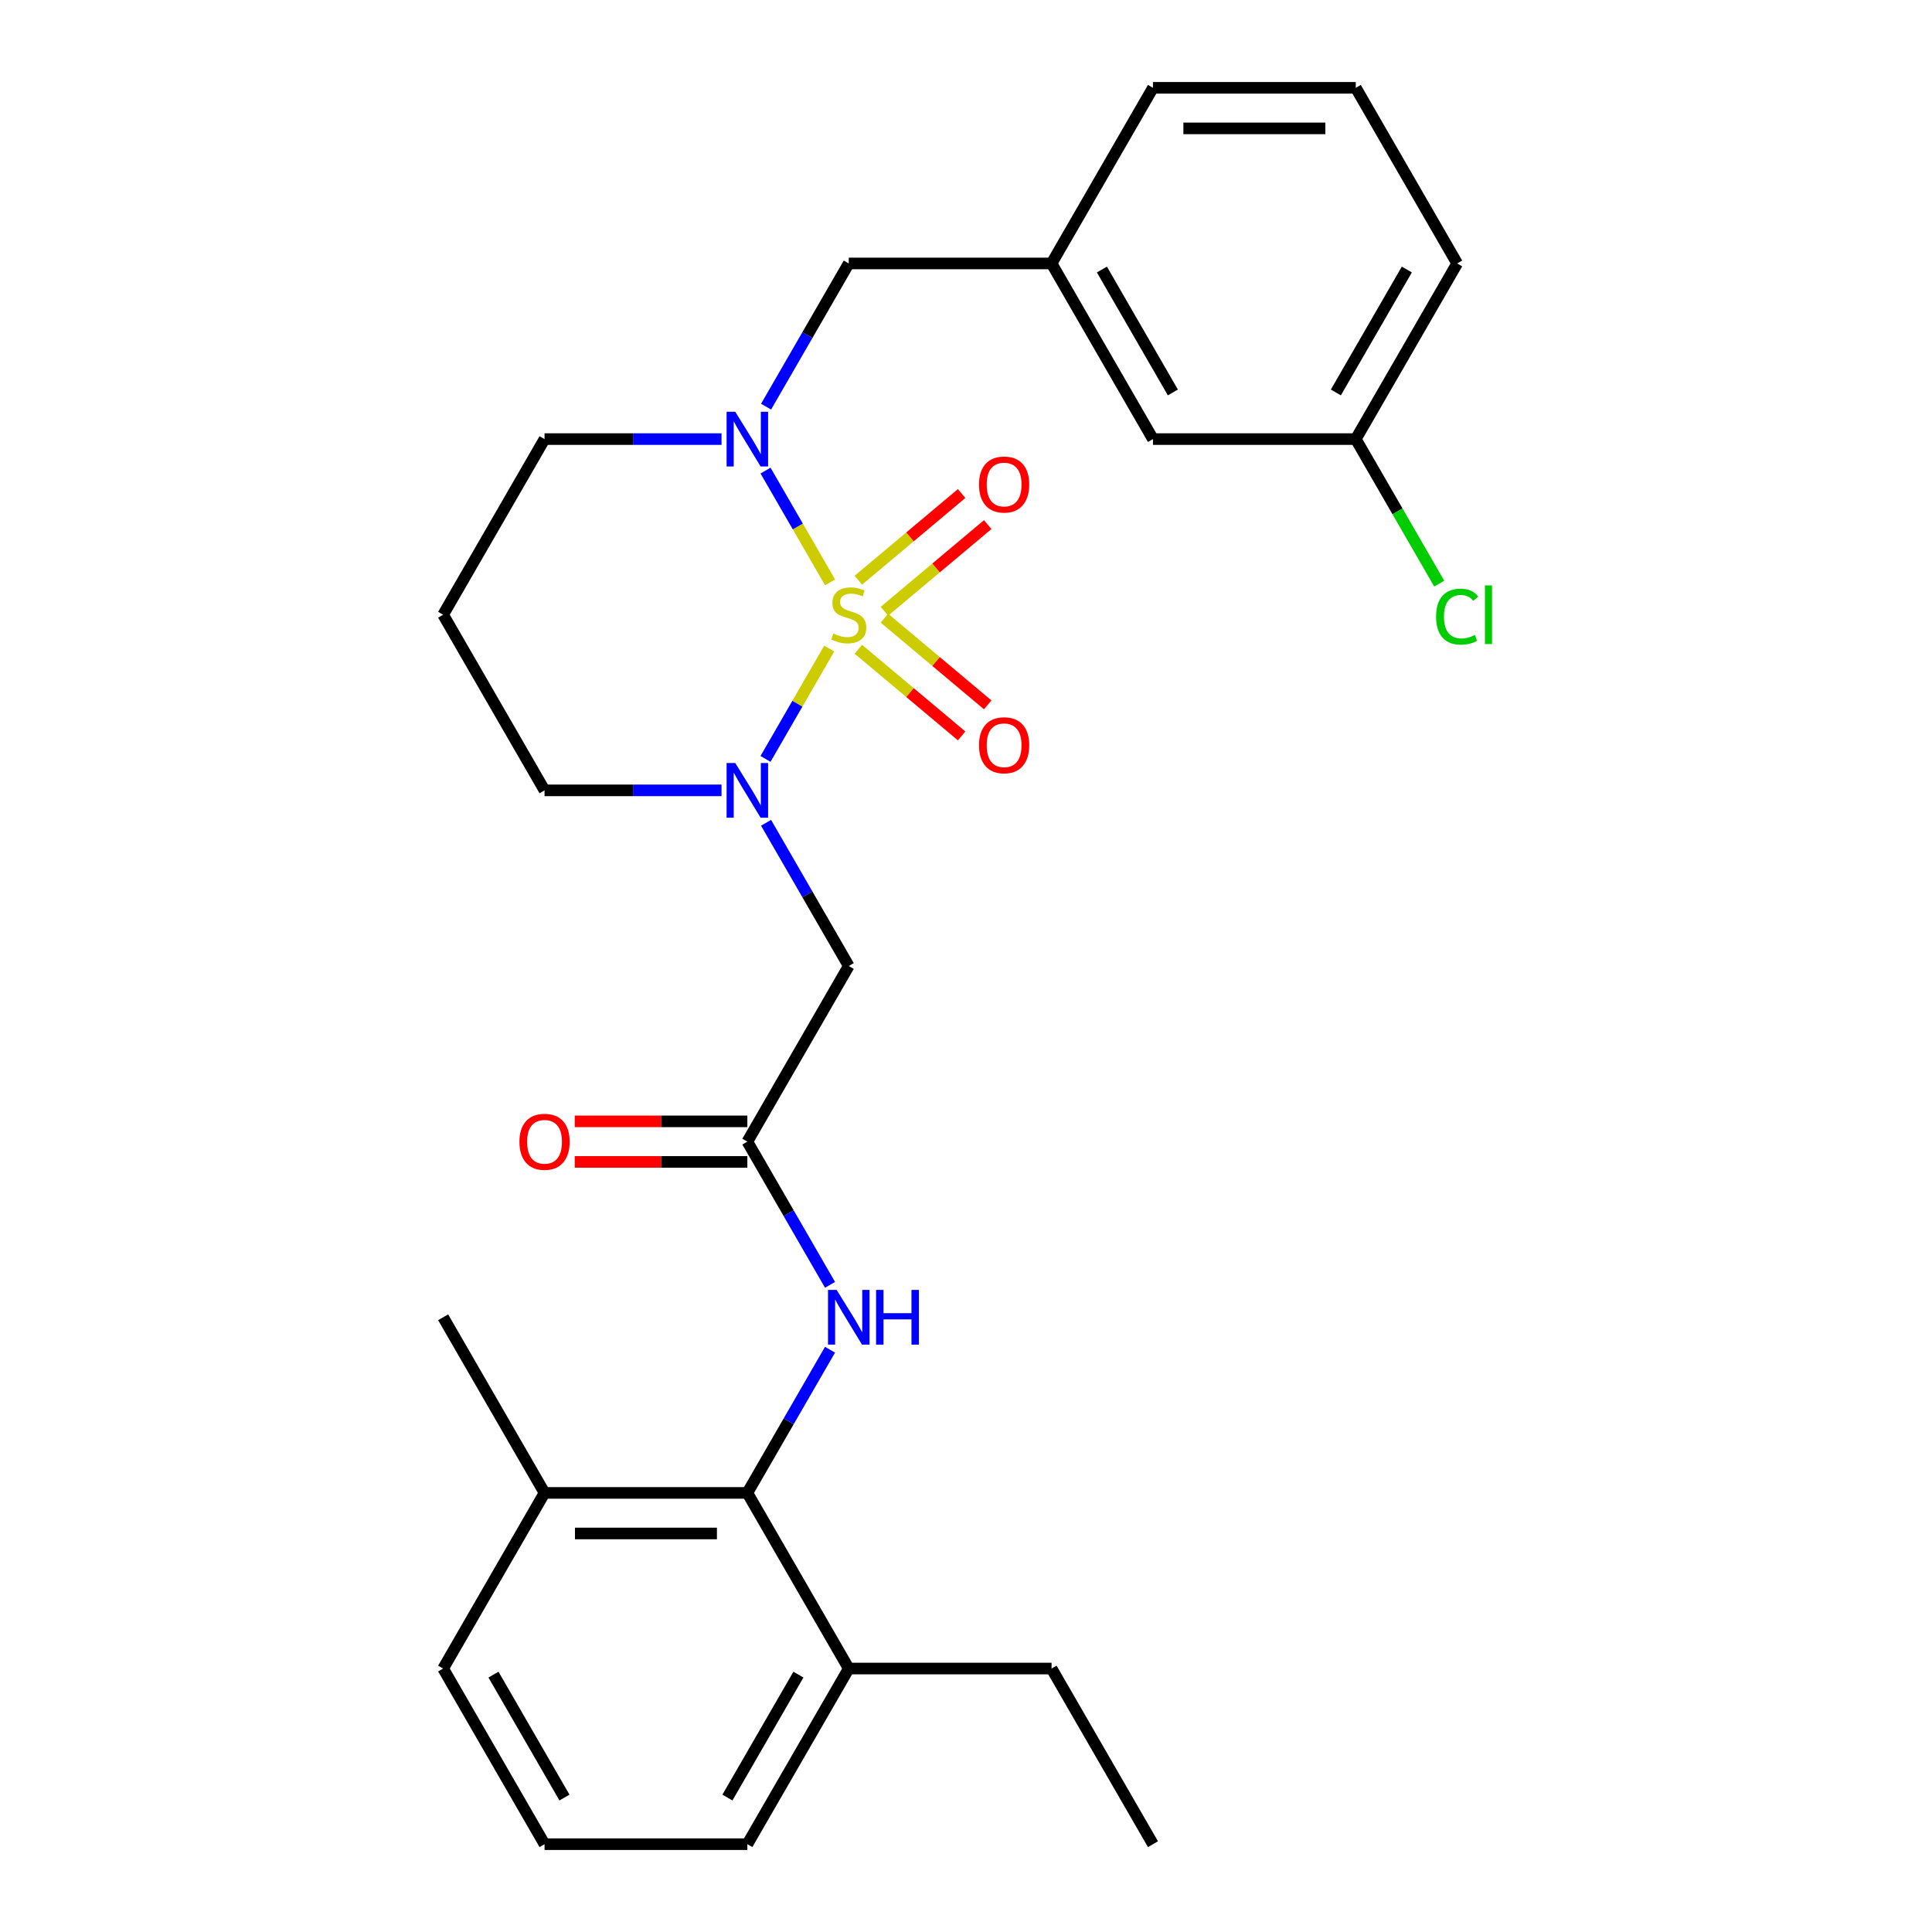 <?xml version='1.0' encoding='iso-8859-1'?>
<svg version='1.1' baseProfile='full'
              xmlns='http://www.w3.org/2000/svg'
                      xmlns:rdkit='http://www.rdkit.org/xml'
                      xmlns:xlink='http://www.w3.org/1999/xlink'
                  xml:space='preserve'
width='1000px' height='1000px' viewBox='0 0 1000 1000'>
<!-- END OF HEADER -->
<rect style='opacity:1.0;fill:#FFFFFF;stroke:none' width='1000' height='1000' x='0' y='0'> </rect>
<path class='bond-0' d='M 429.207,335.686 L 412.717,364.249' style='fill:none;fill-rule:evenodd;stroke:#CCCC00;stroke-width:6px;stroke-linecap:butt;stroke-linejoin:miter;stroke-opacity:1' />
<path class='bond-0' d='M 412.717,364.249 L 396.226,392.812' style='fill:none;fill-rule:evenodd;stroke:#0000FF;stroke-width:6px;stroke-linecap:butt;stroke-linejoin:miter;stroke-opacity:1' />
<path class='bond-1' d='M 429.646,301.437 L 412.942,272.506' style='fill:none;fill-rule:evenodd;stroke:#CCCC00;stroke-width:6px;stroke-linecap:butt;stroke-linejoin:miter;stroke-opacity:1' />
<path class='bond-1' d='M 412.942,272.506 L 396.239,243.574' style='fill:none;fill-rule:evenodd;stroke:#0000FF;stroke-width:6px;stroke-linecap:butt;stroke-linejoin:miter;stroke-opacity:1' />
<path class='bond-6' d='M 457.765,316.402 L 484.499,293.97' style='fill:none;fill-rule:evenodd;stroke:#CCCC00;stroke-width:6px;stroke-linecap:butt;stroke-linejoin:miter;stroke-opacity:1' />
<path class='bond-6' d='M 484.499,293.97 L 511.233,271.538' style='fill:none;fill-rule:evenodd;stroke:#FF0000;stroke-width:6px;stroke-linecap:butt;stroke-linejoin:miter;stroke-opacity:1' />
<path class='bond-6' d='M 444.27,300.319 L 471.004,277.887' style='fill:none;fill-rule:evenodd;stroke:#CCCC00;stroke-width:6px;stroke-linecap:butt;stroke-linejoin:miter;stroke-opacity:1' />
<path class='bond-6' d='M 471.004,277.887 L 497.738,255.455' style='fill:none;fill-rule:evenodd;stroke:#FF0000;stroke-width:6px;stroke-linecap:butt;stroke-linejoin:miter;stroke-opacity:1' />
<path class='bond-7' d='M 444.27,336.044 L 471.004,358.476' style='fill:none;fill-rule:evenodd;stroke:#CCCC00;stroke-width:6px;stroke-linecap:butt;stroke-linejoin:miter;stroke-opacity:1' />
<path class='bond-7' d='M 471.004,358.476 L 497.738,380.909' style='fill:none;fill-rule:evenodd;stroke:#FF0000;stroke-width:6px;stroke-linecap:butt;stroke-linejoin:miter;stroke-opacity:1' />
<path class='bond-7' d='M 457.765,319.962 L 484.499,342.394' style='fill:none;fill-rule:evenodd;stroke:#CCCC00;stroke-width:6px;stroke-linecap:butt;stroke-linejoin:miter;stroke-opacity:1' />
<path class='bond-7' d='M 484.499,342.394 L 511.233,364.826' style='fill:none;fill-rule:evenodd;stroke:#FF0000;stroke-width:6px;stroke-linecap:butt;stroke-linejoin:miter;stroke-opacity:1' />
<path class='bond-2' d='M 396.518,425.875 L 417.916,462.938' style='fill:none;fill-rule:evenodd;stroke:#0000FF;stroke-width:6px;stroke-linecap:butt;stroke-linejoin:miter;stroke-opacity:1' />
<path class='bond-2' d='M 417.916,462.938 L 439.314,500' style='fill:none;fill-rule:evenodd;stroke:#000000;stroke-width:6px;stroke-linecap:butt;stroke-linejoin:miter;stroke-opacity:1' />
<path class='bond-13' d='M 373.463,409.091 L 327.659,409.091' style='fill:none;fill-rule:evenodd;stroke:#0000FF;stroke-width:6px;stroke-linecap:butt;stroke-linejoin:miter;stroke-opacity:1' />
<path class='bond-13' d='M 327.659,409.091 L 281.854,409.091' style='fill:none;fill-rule:evenodd;stroke:#000000;stroke-width:6px;stroke-linecap:butt;stroke-linejoin:miter;stroke-opacity:1' />
<path class='bond-8' d='M 396.518,210.488 L 417.916,173.426' style='fill:none;fill-rule:evenodd;stroke:#0000FF;stroke-width:6px;stroke-linecap:butt;stroke-linejoin:miter;stroke-opacity:1' />
<path class='bond-8' d='M 417.916,173.426 L 439.314,136.364' style='fill:none;fill-rule:evenodd;stroke:#000000;stroke-width:6px;stroke-linecap:butt;stroke-linejoin:miter;stroke-opacity:1' />
<path class='bond-14' d='M 373.463,227.273 L 327.659,227.273' style='fill:none;fill-rule:evenodd;stroke:#0000FF;stroke-width:6px;stroke-linecap:butt;stroke-linejoin:miter;stroke-opacity:1' />
<path class='bond-14' d='M 327.659,227.273 L 281.854,227.273' style='fill:none;fill-rule:evenodd;stroke:#000000;stroke-width:6px;stroke-linecap:butt;stroke-linejoin:miter;stroke-opacity:1' />
<path class='bond-3' d='M 439.314,500 L 386.827,590.909' style='fill:none;fill-rule:evenodd;stroke:#000000;stroke-width:6px;stroke-linecap:butt;stroke-linejoin:miter;stroke-opacity:1' />
<path class='bond-5' d='M 386.827,590.909 L 408.225,627.971' style='fill:none;fill-rule:evenodd;stroke:#000000;stroke-width:6px;stroke-linecap:butt;stroke-linejoin:miter;stroke-opacity:1' />
<path class='bond-5' d='M 408.225,627.971 L 429.623,665.034' style='fill:none;fill-rule:evenodd;stroke:#0000FF;stroke-width:6px;stroke-linecap:butt;stroke-linejoin:miter;stroke-opacity:1' />
<path class='bond-9' d='M 386.827,580.412 L 342.153,580.412' style='fill:none;fill-rule:evenodd;stroke:#000000;stroke-width:6px;stroke-linecap:butt;stroke-linejoin:miter;stroke-opacity:1' />
<path class='bond-9' d='M 342.153,580.412 L 297.479,580.412' style='fill:none;fill-rule:evenodd;stroke:#FF0000;stroke-width:6px;stroke-linecap:butt;stroke-linejoin:miter;stroke-opacity:1' />
<path class='bond-9' d='M 386.827,601.406 L 342.153,601.406' style='fill:none;fill-rule:evenodd;stroke:#000000;stroke-width:6px;stroke-linecap:butt;stroke-linejoin:miter;stroke-opacity:1' />
<path class='bond-9' d='M 342.153,601.406 L 297.479,601.406' style='fill:none;fill-rule:evenodd;stroke:#FF0000;stroke-width:6px;stroke-linecap:butt;stroke-linejoin:miter;stroke-opacity:1' />
<path class='bond-4' d='M 386.827,772.727 L 408.225,735.665' style='fill:none;fill-rule:evenodd;stroke:#000000;stroke-width:6px;stroke-linecap:butt;stroke-linejoin:miter;stroke-opacity:1' />
<path class='bond-4' d='M 408.225,735.665 L 429.623,698.603' style='fill:none;fill-rule:evenodd;stroke:#0000FF;stroke-width:6px;stroke-linecap:butt;stroke-linejoin:miter;stroke-opacity:1' />
<path class='bond-10' d='M 386.827,772.727 L 281.854,772.727' style='fill:none;fill-rule:evenodd;stroke:#000000;stroke-width:6px;stroke-linecap:butt;stroke-linejoin:miter;stroke-opacity:1' />
<path class='bond-10' d='M 371.081,793.722 L 297.6,793.722' style='fill:none;fill-rule:evenodd;stroke:#000000;stroke-width:6px;stroke-linecap:butt;stroke-linejoin:miter;stroke-opacity:1' />
<path class='bond-11' d='M 386.827,772.727 L 439.314,863.636' style='fill:none;fill-rule:evenodd;stroke:#000000;stroke-width:6px;stroke-linecap:butt;stroke-linejoin:miter;stroke-opacity:1' />
<path class='bond-12' d='M 439.314,136.364 L 544.286,136.364' style='fill:none;fill-rule:evenodd;stroke:#000000;stroke-width:6px;stroke-linecap:butt;stroke-linejoin:miter;stroke-opacity:1' />
<path class='bond-21' d='M 281.854,772.727 L 229.368,863.636' style='fill:none;fill-rule:evenodd;stroke:#000000;stroke-width:6px;stroke-linecap:butt;stroke-linejoin:miter;stroke-opacity:1' />
<path class='bond-25' d='M 281.854,772.727 L 229.368,681.818' style='fill:none;fill-rule:evenodd;stroke:#000000;stroke-width:6px;stroke-linecap:butt;stroke-linejoin:miter;stroke-opacity:1' />
<path class='bond-22' d='M 439.314,863.636 L 386.827,954.545' style='fill:none;fill-rule:evenodd;stroke:#000000;stroke-width:6px;stroke-linecap:butt;stroke-linejoin:miter;stroke-opacity:1' />
<path class='bond-22' d='M 413.259,866.775 L 376.518,930.412' style='fill:none;fill-rule:evenodd;stroke:#000000;stroke-width:6px;stroke-linecap:butt;stroke-linejoin:miter;stroke-opacity:1' />
<path class='bond-24' d='M 439.314,863.636 L 544.286,863.636' style='fill:none;fill-rule:evenodd;stroke:#000000;stroke-width:6px;stroke-linecap:butt;stroke-linejoin:miter;stroke-opacity:1' />
<path class='bond-16' d='M 544.286,136.364 L 596.773,227.273' style='fill:none;fill-rule:evenodd;stroke:#000000;stroke-width:6px;stroke-linecap:butt;stroke-linejoin:miter;stroke-opacity:1' />
<path class='bond-16' d='M 570.341,139.503 L 607.082,203.139' style='fill:none;fill-rule:evenodd;stroke:#000000;stroke-width:6px;stroke-linecap:butt;stroke-linejoin:miter;stroke-opacity:1' />
<path class='bond-23' d='M 544.286,136.364 L 596.773,45.455' style='fill:none;fill-rule:evenodd;stroke:#000000;stroke-width:6px;stroke-linecap:butt;stroke-linejoin:miter;stroke-opacity:1' />
<path class='bond-28' d='M 281.854,409.091 L 229.368,318.182' style='fill:none;fill-rule:evenodd;stroke:#000000;stroke-width:6px;stroke-linecap:butt;stroke-linejoin:miter;stroke-opacity:1' />
<path class='bond-15' d='M 281.854,227.273 L 229.368,318.182' style='fill:none;fill-rule:evenodd;stroke:#000000;stroke-width:6px;stroke-linecap:butt;stroke-linejoin:miter;stroke-opacity:1' />
<path class='bond-17' d='M 596.773,227.273 L 701.746,227.273' style='fill:none;fill-rule:evenodd;stroke:#000000;stroke-width:6px;stroke-linecap:butt;stroke-linejoin:miter;stroke-opacity:1' />
<path class='bond-18' d='M 701.746,227.273 L 723.346,264.685' style='fill:none;fill-rule:evenodd;stroke:#000000;stroke-width:6px;stroke-linecap:butt;stroke-linejoin:miter;stroke-opacity:1' />
<path class='bond-18' d='M 723.346,264.685 L 744.946,302.097' style='fill:none;fill-rule:evenodd;stroke:#00CC00;stroke-width:6px;stroke-linecap:butt;stroke-linejoin:miter;stroke-opacity:1' />
<path class='bond-29' d='M 701.746,227.273 L 754.232,136.364' style='fill:none;fill-rule:evenodd;stroke:#000000;stroke-width:6px;stroke-linecap:butt;stroke-linejoin:miter;stroke-opacity:1' />
<path class='bond-29' d='M 691.437,203.139 L 728.177,139.503' style='fill:none;fill-rule:evenodd;stroke:#000000;stroke-width:6px;stroke-linecap:butt;stroke-linejoin:miter;stroke-opacity:1' />
<path class='bond-19' d='M 281.854,954.545 L 386.827,954.545' style='fill:none;fill-rule:evenodd;stroke:#000000;stroke-width:6px;stroke-linecap:butt;stroke-linejoin:miter;stroke-opacity:1' />
<path class='bond-30' d='M 281.854,954.545 L 229.368,863.636' style='fill:none;fill-rule:evenodd;stroke:#000000;stroke-width:6px;stroke-linecap:butt;stroke-linejoin:miter;stroke-opacity:1' />
<path class='bond-30' d='M 292.163,930.412 L 255.423,866.775' style='fill:none;fill-rule:evenodd;stroke:#000000;stroke-width:6px;stroke-linecap:butt;stroke-linejoin:miter;stroke-opacity:1' />
<path class='bond-20' d='M 701.746,45.455 L 596.773,45.455' style='fill:none;fill-rule:evenodd;stroke:#000000;stroke-width:6px;stroke-linecap:butt;stroke-linejoin:miter;stroke-opacity:1' />
<path class='bond-20' d='M 686,66.449 L 612.519,66.449' style='fill:none;fill-rule:evenodd;stroke:#000000;stroke-width:6px;stroke-linecap:butt;stroke-linejoin:miter;stroke-opacity:1' />
<path class='bond-26' d='M 701.746,45.455 L 754.232,136.364' style='fill:none;fill-rule:evenodd;stroke:#000000;stroke-width:6px;stroke-linecap:butt;stroke-linejoin:miter;stroke-opacity:1' />
<path class='bond-27' d='M 544.286,863.636 L 596.773,954.545' style='fill:none;fill-rule:evenodd;stroke:#000000;stroke-width:6px;stroke-linecap:butt;stroke-linejoin:miter;stroke-opacity:1' />
<path  class='atom-0' d='M 431.314 327.902
Q 431.634 328.022, 432.954 328.582
Q 434.274 329.142, 435.714 329.502
Q 437.194 329.822, 438.634 329.822
Q 441.314 329.822, 442.874 328.542
Q 444.434 327.222, 444.434 324.942
Q 444.434 323.382, 443.634 322.422
Q 442.874 321.462, 441.674 320.942
Q 440.474 320.422, 438.474 319.822
Q 435.954 319.062, 434.434 318.342
Q 432.954 317.622, 431.874 316.102
Q 430.834 314.582, 430.834 312.022
Q 430.834 308.462, 433.234 306.262
Q 435.674 304.062, 440.474 304.062
Q 443.754 304.062, 447.474 305.622
L 446.554 308.702
Q 443.154 307.302, 440.594 307.302
Q 437.834 307.302, 436.314 308.462
Q 434.794 309.582, 434.834 311.542
Q 434.834 313.062, 435.594 313.982
Q 436.394 314.902, 437.514 315.422
Q 438.674 315.942, 440.594 316.542
Q 443.154 317.342, 444.674 318.142
Q 446.194 318.942, 447.274 320.582
Q 448.394 322.182, 448.394 324.942
Q 448.394 328.862, 445.754 330.982
Q 443.154 333.062, 438.794 333.062
Q 436.274 333.062, 434.354 332.502
Q 432.474 331.982, 430.234 331.062
L 431.314 327.902
' fill='#CCCC00'/>
<path  class='atom-1' d='M 380.567 394.931
L 389.847 409.931
Q 390.767 411.411, 392.247 414.091
Q 393.727 416.771, 393.807 416.931
L 393.807 394.931
L 397.567 394.931
L 397.567 423.251
L 393.687 423.251
L 383.727 406.851
Q 382.567 404.931, 381.327 402.731
Q 380.127 400.531, 379.767 399.851
L 379.767 423.251
L 376.087 423.251
L 376.087 394.931
L 380.567 394.931
' fill='#0000FF'/>
<path  class='atom-2' d='M 380.567 213.113
L 389.847 228.113
Q 390.767 229.593, 392.247 232.273
Q 393.727 234.953, 393.807 235.113
L 393.807 213.113
L 397.567 213.113
L 397.567 241.433
L 393.687 241.433
L 383.727 225.033
Q 382.567 223.113, 381.327 220.913
Q 380.127 218.713, 379.767 218.033
L 379.767 241.433
L 376.087 241.433
L 376.087 213.113
L 380.567 213.113
' fill='#0000FF'/>
<path  class='atom-6' d='M 433.054 667.658
L 442.334 682.658
Q 443.254 684.138, 444.734 686.818
Q 446.214 689.498, 446.294 689.658
L 446.294 667.658
L 450.054 667.658
L 450.054 695.978
L 446.174 695.978
L 436.214 679.578
Q 435.054 677.658, 433.814 675.458
Q 432.614 673.258, 432.254 672.578
L 432.254 695.978
L 428.574 695.978
L 428.574 667.658
L 433.054 667.658
' fill='#0000FF'/>
<path  class='atom-6' d='M 453.454 667.658
L 457.294 667.658
L 457.294 679.698
L 471.774 679.698
L 471.774 667.658
L 475.614 667.658
L 475.614 695.978
L 471.774 695.978
L 471.774 682.898
L 457.294 682.898
L 457.294 695.978
L 453.454 695.978
L 453.454 667.658
' fill='#0000FF'/>
<path  class='atom-7' d='M 506.727 250.787
Q 506.727 243.987, 510.087 240.187
Q 513.447 236.387, 519.727 236.387
Q 526.007 236.387, 529.367 240.187
Q 532.727 243.987, 532.727 250.787
Q 532.727 257.667, 529.327 261.587
Q 525.927 265.467, 519.727 265.467
Q 513.487 265.467, 510.087 261.587
Q 506.727 257.707, 506.727 250.787
M 519.727 262.267
Q 524.047 262.267, 526.367 259.387
Q 528.727 256.467, 528.727 250.787
Q 528.727 245.227, 526.367 242.427
Q 524.047 239.587, 519.727 239.587
Q 515.407 239.587, 513.047 242.387
Q 510.727 245.187, 510.727 250.787
Q 510.727 256.507, 513.047 259.387
Q 515.407 262.267, 519.727 262.267
' fill='#FF0000'/>
<path  class='atom-8' d='M 506.727 385.737
Q 506.727 378.937, 510.087 375.137
Q 513.447 371.337, 519.727 371.337
Q 526.007 371.337, 529.367 375.137
Q 532.727 378.937, 532.727 385.737
Q 532.727 392.617, 529.327 396.537
Q 525.927 400.417, 519.727 400.417
Q 513.487 400.417, 510.087 396.537
Q 506.727 392.657, 506.727 385.737
M 519.727 397.217
Q 524.047 397.217, 526.367 394.337
Q 528.727 391.417, 528.727 385.737
Q 528.727 380.177, 526.367 377.377
Q 524.047 374.537, 519.727 374.537
Q 515.407 374.537, 513.047 377.337
Q 510.727 380.137, 510.727 385.737
Q 510.727 391.457, 513.047 394.337
Q 515.407 397.217, 519.727 397.217
' fill='#FF0000'/>
<path  class='atom-10' d='M 268.854 590.989
Q 268.854 584.189, 272.214 580.389
Q 275.574 576.589, 281.854 576.589
Q 288.134 576.589, 291.494 580.389
Q 294.854 584.189, 294.854 590.989
Q 294.854 597.869, 291.454 601.789
Q 288.054 605.669, 281.854 605.669
Q 275.614 605.669, 272.214 601.789
Q 268.854 597.909, 268.854 590.989
M 281.854 602.469
Q 286.174 602.469, 288.494 599.589
Q 290.854 596.669, 290.854 590.989
Q 290.854 585.429, 288.494 582.629
Q 286.174 579.789, 281.854 579.789
Q 277.534 579.789, 275.174 582.589
Q 272.854 585.389, 272.854 590.989
Q 272.854 596.709, 275.174 599.589
Q 277.534 602.469, 281.854 602.469
' fill='#FF0000'/>
<path  class='atom-19' d='M 743.312 319.162
Q 743.312 312.122, 746.592 308.442
Q 749.912 304.722, 756.192 304.722
Q 762.032 304.722, 765.152 308.842
L 762.512 311.002
Q 760.232 308.002, 756.192 308.002
Q 751.912 308.002, 749.632 310.882
Q 747.392 313.722, 747.392 319.162
Q 747.392 324.762, 749.712 327.642
Q 752.072 330.522, 756.632 330.522
Q 759.752 330.522, 763.392 328.642
L 764.512 331.642
Q 763.032 332.602, 760.792 333.162
Q 758.552 333.722, 756.072 333.722
Q 749.912 333.722, 746.592 329.962
Q 743.312 326.202, 743.312 319.162
' fill='#00CC00'/>
<path  class='atom-19' d='M 768.592 303.002
L 772.272 303.002
L 772.272 333.362
L 768.592 333.362
L 768.592 303.002
' fill='#00CC00'/>
</svg>
